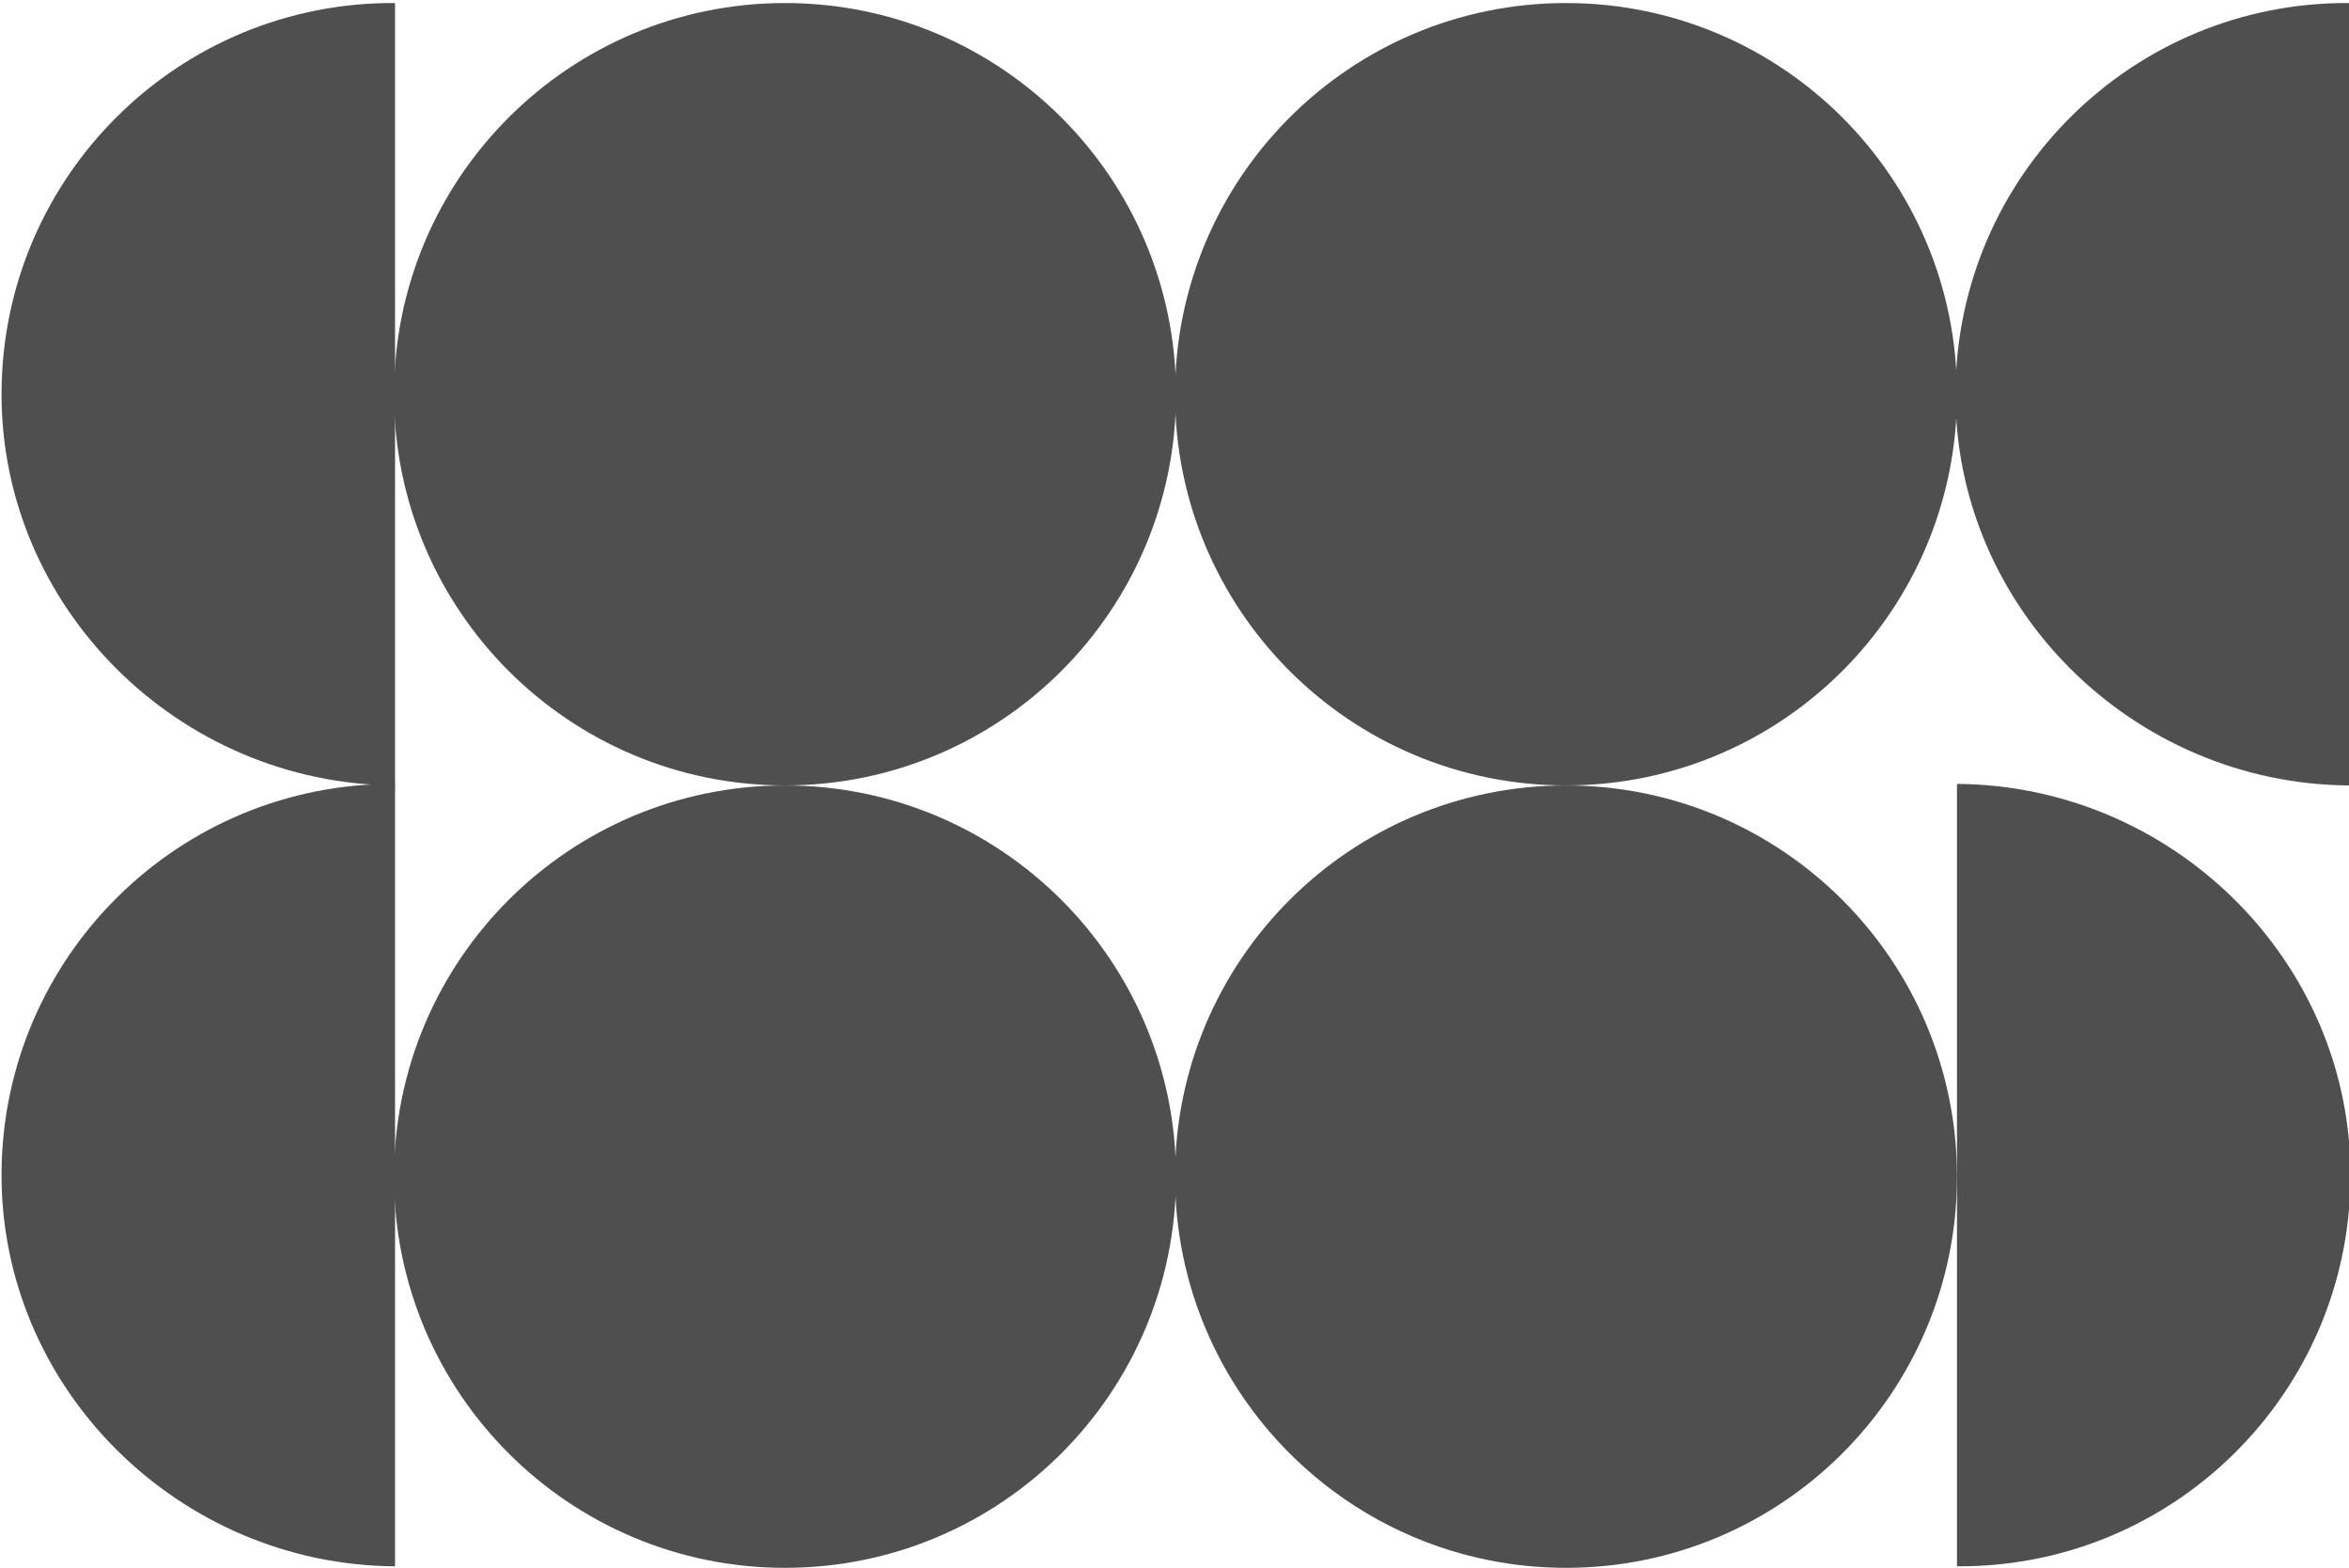 <svg width="773" height="516" viewBox="0 0 773 516" fill="none" xmlns="http://www.w3.org/2000/svg">
<path d="M515.332 258.502C444.271 258.502 386.665 316.145 386.665 387.251C386.665 458.357 444.271 516 515.332 516C586.394 516 644 458.357 644 387.251C644 316.145 586.394 258.502 515.332 258.502Z" fill="#4F4F4F"/>
<path d="M258.332 258.502C187.271 258.502 129.665 316.145 129.665 387.251C129.665 458.357 187.271 516 258.332 516C329.394 516 387 458.357 387 387.251C387 316.145 329.394 258.502 258.332 258.502Z" fill="#4F4F4F"/>
<path d="M515.332 1C444.271 1 386.665 58.642 386.665 129.748C386.665 200.854 444.271 258.497 515.332 258.497C586.394 258.497 644 200.854 644 129.748C644 58.642 586.394 1 515.332 1Z" fill="#4F4F4F"/>
<path d="M258.332 1C187.271 1 129.665 58.642 129.665 129.748C129.665 200.854 187.271 258.497 258.332 258.497C329.394 258.497 387 200.854 387 129.748C387 58.642 329.394 1 258.332 1Z" fill="#4F4F4F"/>
<path d="M773 258.497L773 1C701.937 0.544 643.962 57.814 643.507 128.922C643.051 200.03 701.937 258.041 773 258.497Z" fill="#4F4F4F"/>
<path d="M644 258L644 515.498C715.058 515.958 773.038 458.683 773.493 387.58C773.949 316.477 715.058 258.461 644 258Z" fill="#4F4F4F"/>
<path d="M130 258.498L130 1C58.937 0.544 0.962 57.814 0.507 128.922C0.051 200.03 58.937 258.042 130 258.498Z" fill="#4F4F4F"/>
<path d="M130 515.5L130 258.003C58.937 257.547 0.962 314.817 0.507 385.925C0.051 457.033 58.937 515.044 130 515.5Z" fill="#4F4F4F"/>
</svg>
